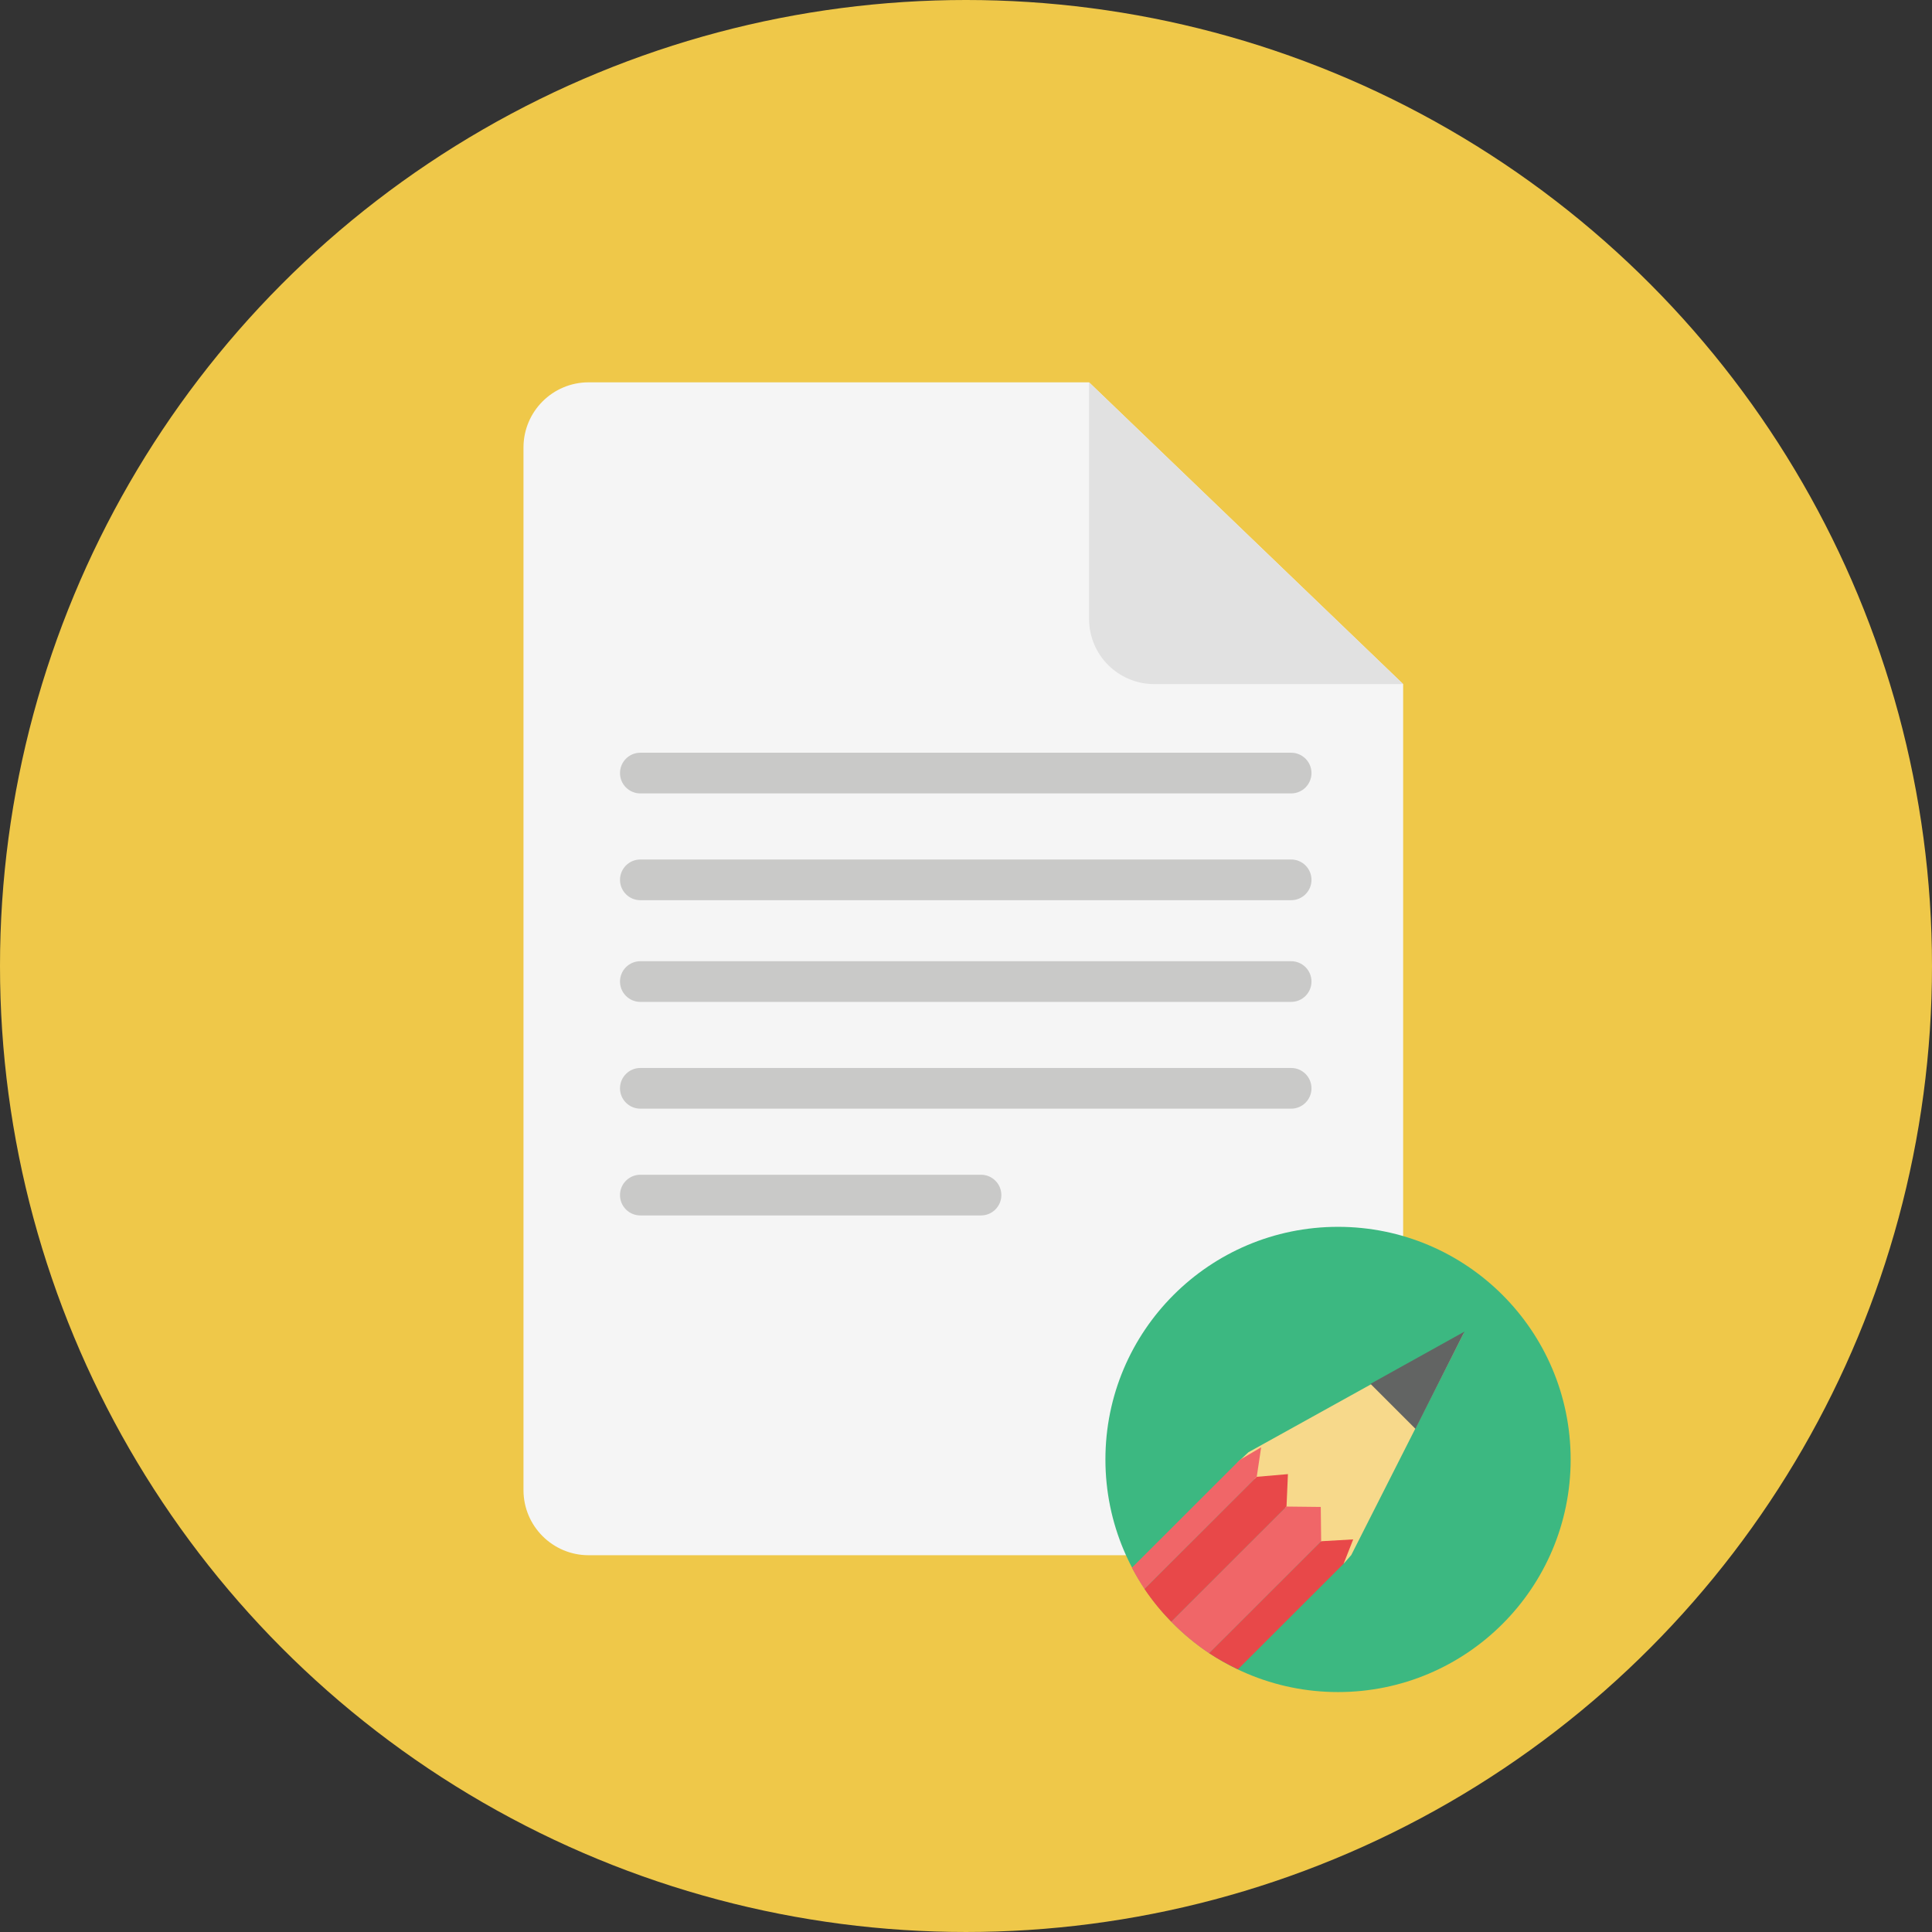 <?xml version="1.0" encoding="iso-8859-1"?>
<!-- Uploaded to: SVG Repo, www.svgrepo.com, Generator: SVG Repo Mixer Tools -->
<svg height="800px" width="800px" version="1.1" id="Layer_1" xmlns="http://www.w3.org/2000/svg" xmlns:xlink="http://www.w3.org/1999/xlink" 
	 viewBox="0 0 473.935 473.935" xml:space="preserve">
<rect x="0" y="0" width="473.935" height="473.935" fill="#333333" stroke="none"/>
<circle style="fill:#EFC849;" cx="236.967" cy="236.967" r="236.967"/>
<path style="fill:#F5F5F5;" d="M144.396,93.788c-8.823,0-15.981,7.158-15.981,15.985v255.755c0,8.827,7.158,15.981,15.981,15.981
	h183.827c8.827,0,15.981-7.154,15.981-15.981V167.812l-77.047-74.024H144.396z"/>
<path style="fill:#E1E1E1;" d="M344.207,167.812h-61.066c-8.827,0-15.981-7.154-15.981-15.981V93.788L344.207,167.812z"/>
<g>
	<path style="fill:#C9C9C8;" d="M321.719,189.641c0,2.754-2.234,4.992-4.992,4.992H157.08c-2.754,0-4.988-2.238-4.988-4.992l0,0
		c0-2.754,2.234-4.992,4.988-4.992h159.647C319.485,184.65,321.719,186.887,321.719,189.641L321.719,189.641z"/>
	<path style="fill:#C9C9C8;" d="M321.719,215.834c0,2.754-2.234,4.992-4.992,4.992H157.08c-2.754,0-4.988-2.238-4.988-4.992l0,0
		c0-2.754,2.234-4.992,4.988-4.992h159.647C319.485,210.842,321.719,213.08,321.719,215.834L321.719,215.834z"/>
	<path style="fill:#C9C9C8;" d="M321.719,240.78c0,2.754-2.234,4.992-4.992,4.992H157.08c-2.754,0-4.988-2.238-4.988-4.992l0,0
		c0-2.758,2.234-4.988,4.988-4.988h159.647C319.485,235.789,321.719,238.023,321.719,240.78L321.719,240.78z"/>
	<path style="fill:#C9C9C8;" d="M321.719,266.973c0,2.754-2.234,4.992-4.992,4.992H157.08c-2.754,0-4.988-2.238-4.988-4.992l0,0
		c0-2.754,2.234-4.992,4.988-4.992h159.647C319.485,261.981,321.719,264.219,321.719,266.973L321.719,266.973z"/>
	<path style="fill:#C9C9C8;" d="M240.649,288.174H157.08c-2.754,0-4.988,2.238-4.988,4.992s2.234,4.992,4.988,4.992h83.569
		c2.758,0,4.992-2.238,4.992-4.992S243.407,288.174,240.649,288.174z"/>
</g>
<circle style="fill:#3CB881;" cx="328.23" cy="358.014" r="57.062"/>
<polygon style="fill:#F7D98B;" points="359.088,326.957 306.25,356.248 303.545,358.778 329.607,383.589 331.47,381.479 "/>
<polygon style="fill:#626463;" points="359.249,326.651 336.192,339.47 347.227,350.504 "/>
<g>
	<path style="fill:#E84849;" d="M331.949,377.625l-7.861,0.453l-27.491,27.465c2.249,1.489,4.621,2.784,7.079,3.955l25.931-25.908
		L331.949,377.625z"/>
	<path style="fill:#E84849;" d="M287.313,397.827l28.28-28.254l0.348-7.959l-7.652,0.659l-27.536,27.517
		C282.685,392.667,284.896,395.35,287.313,397.827z"/>
</g>
<g>
	<path style="fill:#F06668;" d="M308.29,362.272l1.078-7.237l-5.224,3.083l-26.477,26.454c0.943,1.792,1.961,3.536,3.087,5.212
		L308.29,362.272z"/>
	<path style="fill:#F06668;" d="M296.6,405.542l27.491-27.465l-0.097-8.412l-8.397-0.094l-28.28,28.254
		C290.127,400.704,293.236,403.301,296.6,405.542z"/>
</g>
</svg>